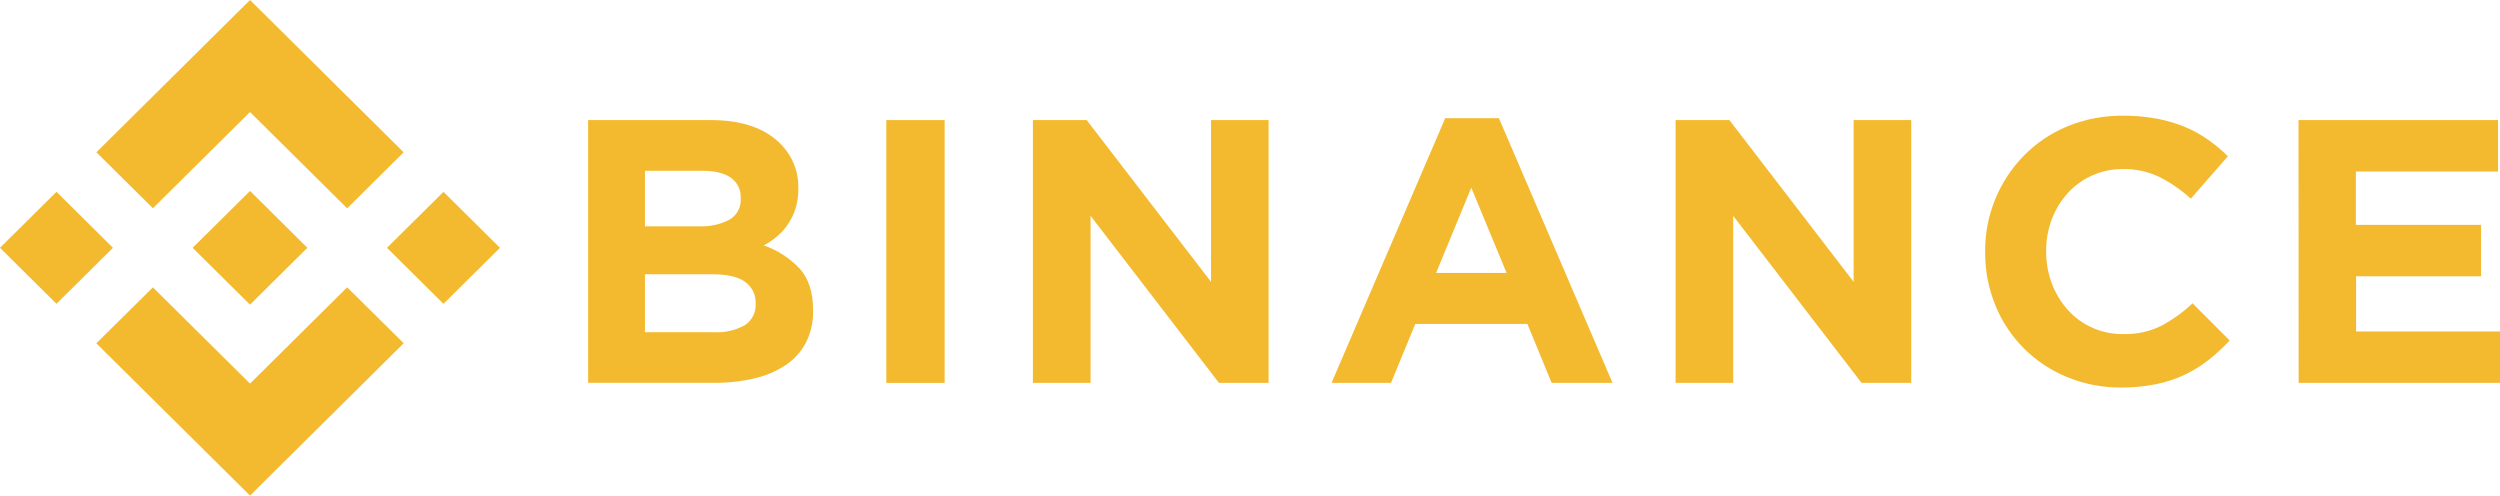<svg width="227" height="45" viewBox="0 0 227 45" fill="none" xmlns="http://www.w3.org/2000/svg">
<path d="M13.884 18.909L22.702 10.172L31.523 18.916L36.651 13.829L22.702 0L8.753 13.826L13.884 18.909Z" fill="#F3BA2F"/>
<path d="M-0.002 22.501L5.128 17.416L10.257 22.501L5.128 27.585L-0.002 22.501Z" fill="#F3BA2F"/>
<path d="M13.884 26.092L22.702 34.831L31.523 26.088L36.655 31.167L36.651 31.171L22.702 45L8.753 31.178L8.746 31.171L13.884 26.092Z" fill="#F3BA2F"/>
<path d="M35.138 22.502L40.268 17.418L45.397 22.502L40.268 27.586L35.138 22.502Z" fill="#F3BA2F"/>
<path d="M27.905 22.498L22.702 17.337L18.855 21.151L18.41 21.588L17.499 22.491L17.492 22.498L17.499 22.509L22.702 27.663L27.905 22.502L27.909 22.498H27.905Z" fill="#F3BA2F"/>
<path d="M53.401 10.904H64.56C67.328 10.904 69.422 11.615 70.843 13.037C71.377 13.562 71.799 14.19 72.082 14.881C72.365 15.573 72.503 16.314 72.488 17.06V17.128C72.498 17.739 72.412 18.348 72.234 18.933C72.075 19.437 71.844 19.916 71.549 20.355C71.273 20.769 70.94 21.142 70.559 21.464C70.187 21.782 69.779 22.056 69.344 22.281C70.599 22.715 71.728 23.447 72.632 24.414C73.43 25.314 73.829 26.558 73.829 28.146V28.213C73.852 29.205 73.635 30.187 73.195 31.078C72.769 31.899 72.144 32.602 71.377 33.125C70.509 33.702 69.543 34.117 68.526 34.352C67.317 34.636 66.078 34.773 64.836 34.76H53.401V10.904ZM63.441 20.55C64.407 20.597 65.368 20.391 66.228 19.953C66.563 19.759 66.837 19.476 67.018 19.135C67.199 18.795 67.281 18.411 67.253 18.027V17.959C67.271 17.606 67.198 17.253 67.042 16.934C66.886 16.616 66.652 16.341 66.36 16.136C65.765 15.717 64.906 15.507 63.782 15.507H58.561V20.55H63.441ZM64.85 30.165C65.812 30.218 66.77 30 67.612 29.536C67.94 29.327 68.205 29.035 68.38 28.689C68.556 28.345 68.635 27.959 68.609 27.574V27.506C68.621 27.14 68.543 26.776 68.382 26.446C68.22 26.116 67.979 25.831 67.68 25.615C67.063 25.141 66.066 24.904 64.689 24.904H58.561V30.165H64.85Z" fill="#F3BA2F"/>
<path d="M80.478 10.904H85.774V34.767H80.478V10.904Z" fill="#F3BA2F"/>
<path d="M93.788 10.904H98.672L109.961 25.59V10.904H115.189V34.767H110.682L99.024 19.598V34.767H93.788V10.904Z" fill="#F3BA2F"/>
<path d="M131.225 10.734H136.102L146.418 34.767H140.889L138.687 29.415H128.507L126.305 34.767H120.905L131.225 10.734ZM136.797 24.78L133.592 17.039L130.4 24.78H136.797Z" fill="#F3BA2F"/>
<path d="M152.145 10.904H157.029L168.31 25.59V10.904H173.538V34.767H169.031L157.373 19.598V34.767H152.145V10.904Z" fill="#F3BA2F"/>
<path d="M192.601 35.187C190.913 35.201 189.239 34.877 187.681 34.234C186.214 33.634 184.883 32.748 183.766 31.63C182.65 30.512 181.77 29.183 181.18 27.723C180.557 26.195 180.241 24.562 180.251 22.914V22.846C180.223 19.599 181.484 16.47 183.762 14.135C184.882 12.995 186.224 12.09 187.706 11.477C189.318 10.815 191.049 10.485 192.794 10.506C193.826 10.499 194.857 10.59 195.871 10.78C196.739 10.943 197.587 11.194 198.403 11.53C199.143 11.839 199.846 12.227 200.5 12.689C201.139 13.139 201.739 13.64 202.293 14.188L198.926 18.041C198.066 17.254 197.101 16.588 196.058 16.061C195.033 15.576 193.908 15.332 192.773 15.351C191.828 15.341 190.891 15.53 190.026 15.906C189.16 16.283 188.385 16.837 187.753 17.533C187.125 18.227 186.634 19.031 186.304 19.904C185.958 20.826 185.785 21.802 185.791 22.786V22.854C185.788 23.836 185.961 24.811 186.304 25.733C186.63 26.608 187.116 27.417 187.738 28.117C188.366 28.822 189.139 29.385 190.005 29.767C190.871 30.15 191.81 30.344 192.759 30.335C193.966 30.373 195.164 30.115 196.248 29.585C197.279 29.028 198.232 28.34 199.084 27.538L202.455 30.915C201.86 31.555 201.216 32.149 200.529 32.692C199.854 33.22 199.122 33.672 198.345 34.039C197.518 34.425 196.646 34.71 195.749 34.888C194.713 35.094 193.658 35.194 192.601 35.187Z" fill="#F3BA2F"/>
<path d="M208.705 10.904H226.824V15.575H213.915V20.416H225.282V25.086H213.933V30.097H227.004V34.767H208.716L208.705 10.904Z" fill="#F3BA2F"/>
</svg>
